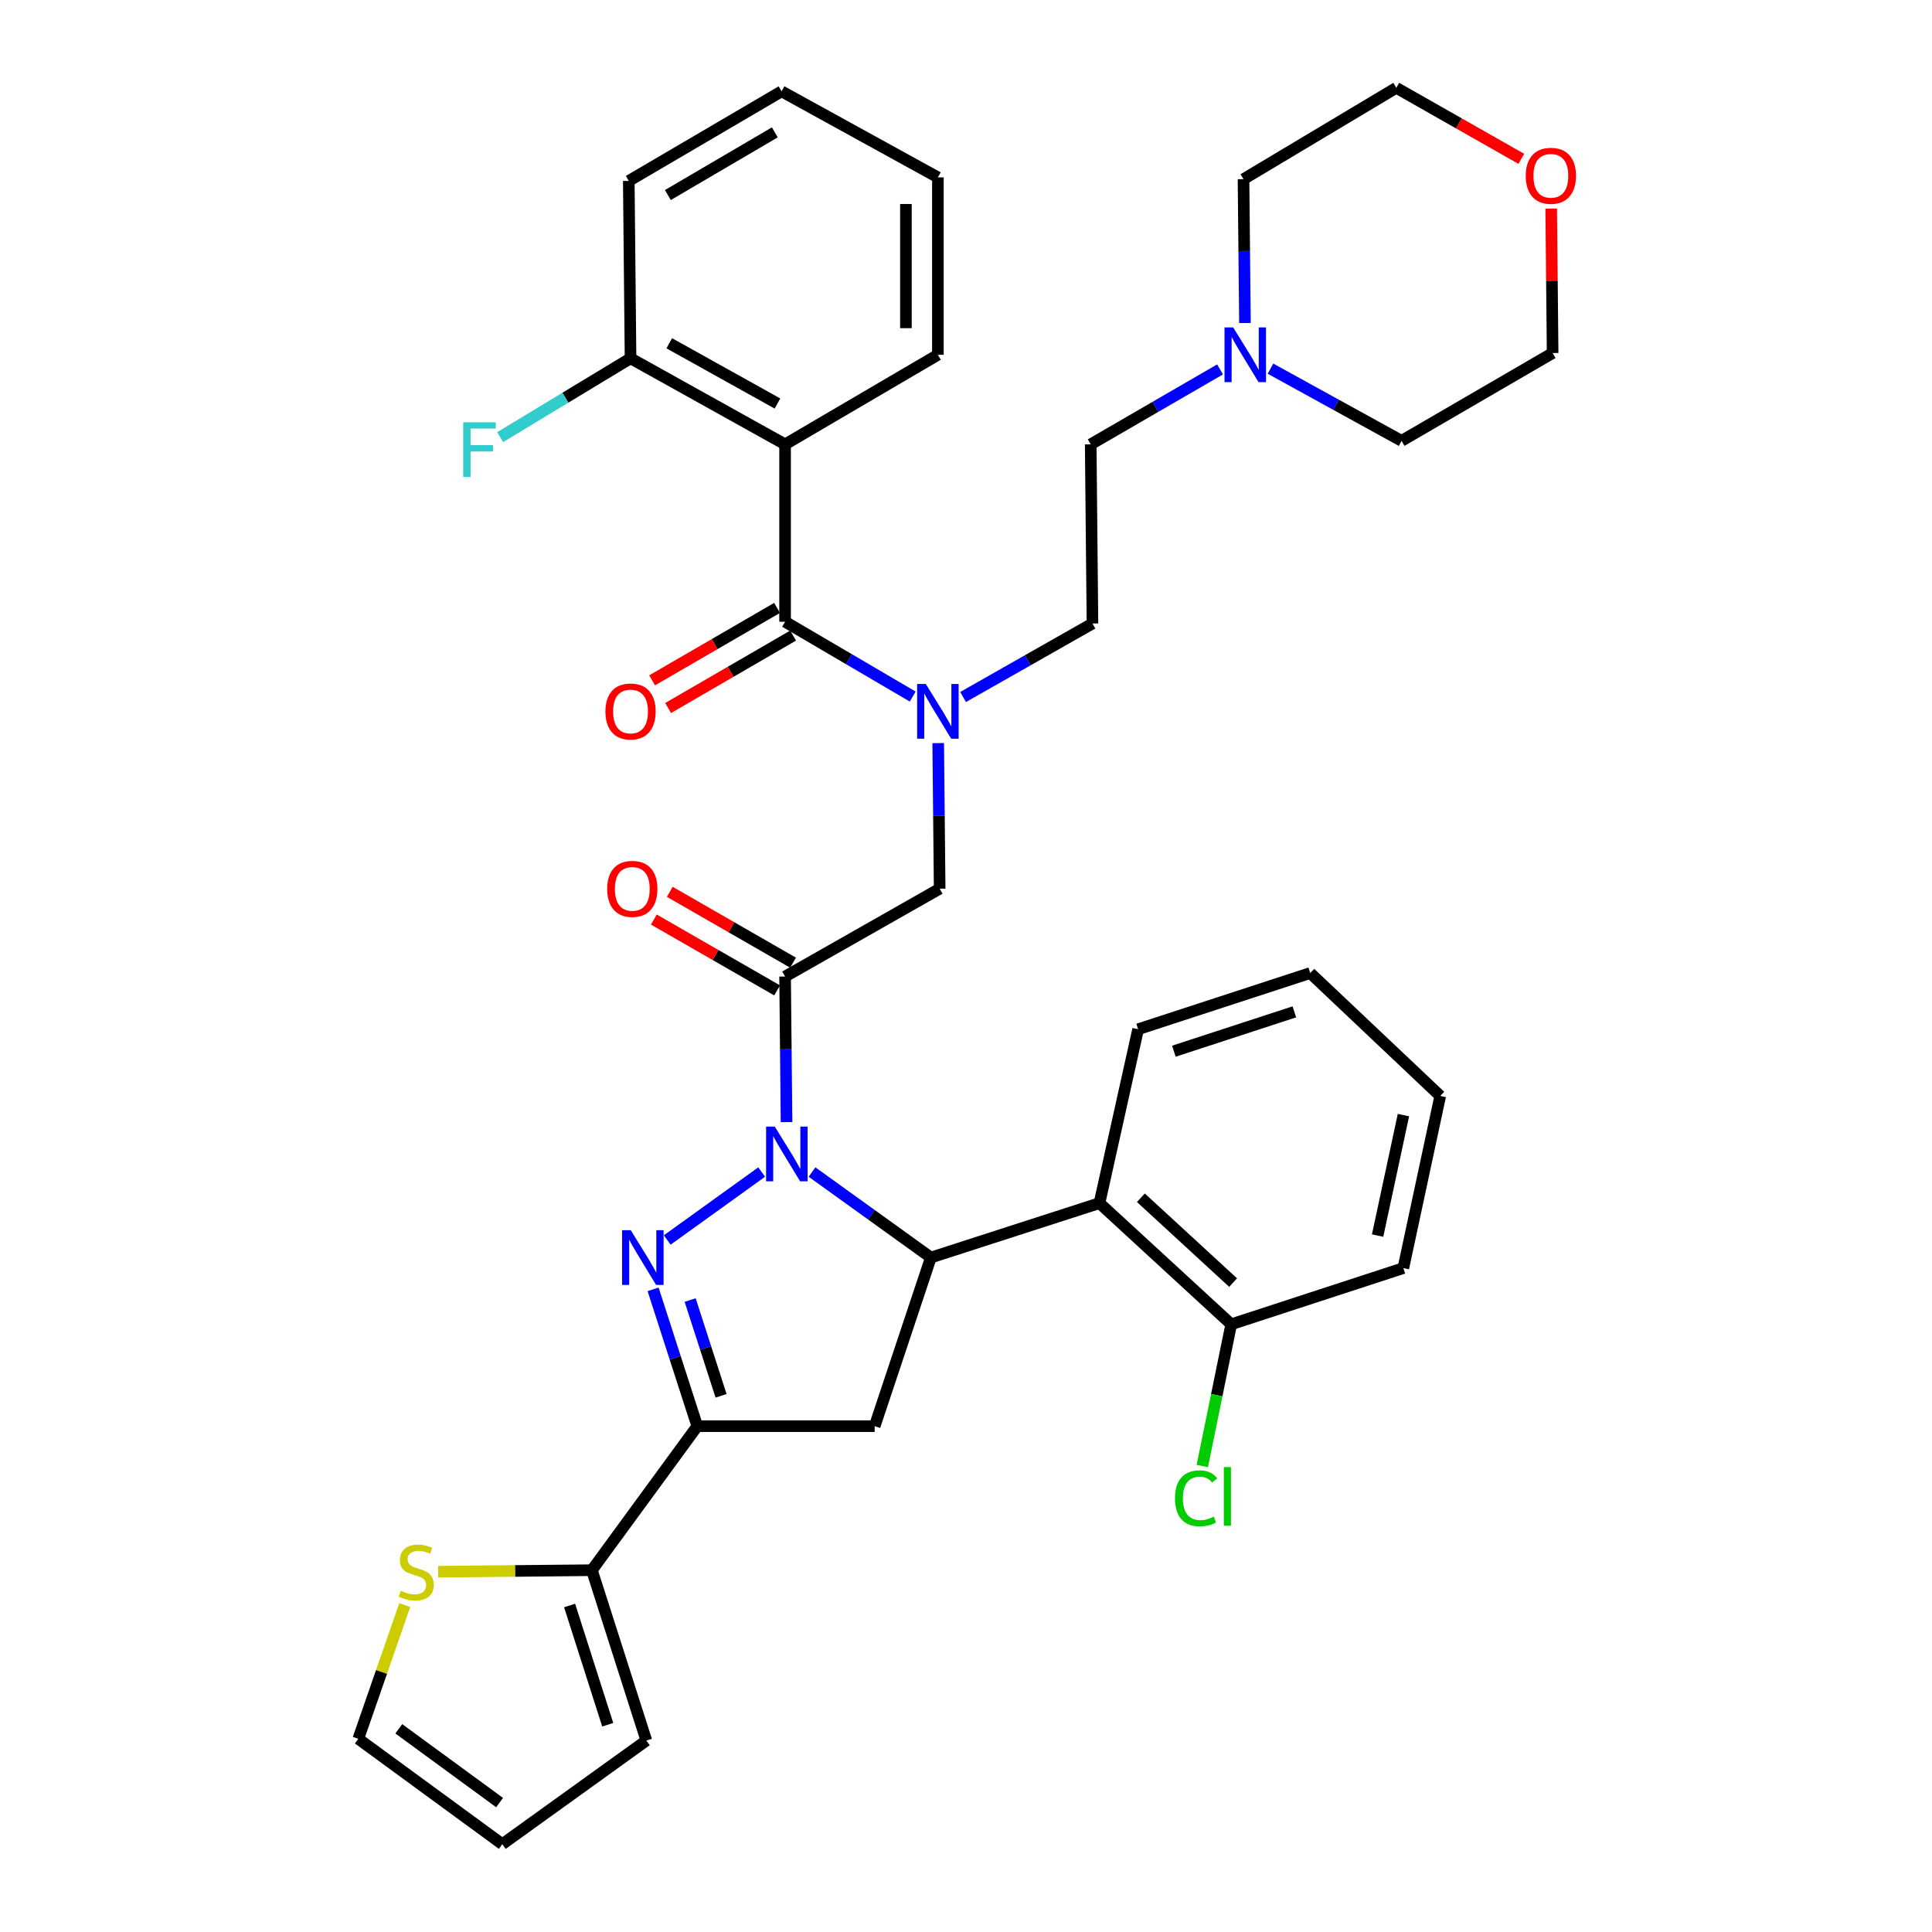 <?xml version='1.0' encoding='iso-8859-1'?>
<svg version='1.1' baseProfile='full'
              xmlns='http://www.w3.org/2000/svg'
                      xmlns:rdkit='http://www.rdkit.org/xml'
                      xmlns:xlink='http://www.w3.org/1999/xlink'
                  xml:space='preserve'
width='1000px' height='1000px' viewBox='0 0 1000 1000'>
<!-- END OF HEADER -->
<rect style='opacity:1.0;fill:#FFFFFF;stroke:none' width='1000' height='1000' x='0' y='0'> </rect>
<path class='bond-0' d='M 498.494,360.772 L 531.975,341.75' style='fill:none;fill-rule:evenodd;stroke:#0000FF;stroke-width:6px;stroke-linecap:butt;stroke-linejoin:miter;stroke-opacity:1' />
<path class='bond-0' d='M 531.975,341.75 L 565.457,322.727' style='fill:none;fill-rule:evenodd;stroke:#000000;stroke-width:6px;stroke-linecap:butt;stroke-linejoin:miter;stroke-opacity:1' />
<path class='bond-1' d='M 485.617,384.636 L 485.99,422.317' style='fill:none;fill-rule:evenodd;stroke:#0000FF;stroke-width:6px;stroke-linecap:butt;stroke-linejoin:miter;stroke-opacity:1' />
<path class='bond-1' d='M 485.99,422.317 L 486.364,459.998' style='fill:none;fill-rule:evenodd;stroke:#000000;stroke-width:6px;stroke-linecap:butt;stroke-linejoin:miter;stroke-opacity:1' />
<path class='bond-2' d='M 472.421,360.542 L 439.391,341.179' style='fill:none;fill-rule:evenodd;stroke:#0000FF;stroke-width:6px;stroke-linecap:butt;stroke-linejoin:miter;stroke-opacity:1' />
<path class='bond-2' d='M 439.391,341.179 L 406.36,321.817' style='fill:none;fill-rule:evenodd;stroke:#000000;stroke-width:6px;stroke-linecap:butt;stroke-linejoin:miter;stroke-opacity:1' />
<path class='bond-3' d='M 406.36,230 L 326.366,185.456' style='fill:none;fill-rule:evenodd;stroke:#000000;stroke-width:6px;stroke-linecap:butt;stroke-linejoin:miter;stroke-opacity:1' />
<path class='bond-3' d='M 402.412,208.86 L 346.416,177.679' style='fill:none;fill-rule:evenodd;stroke:#000000;stroke-width:6px;stroke-linecap:butt;stroke-linejoin:miter;stroke-opacity:1' />
<path class='bond-4' d='M 406.36,230 L 485.453,183.636' style='fill:none;fill-rule:evenodd;stroke:#000000;stroke-width:6px;stroke-linecap:butt;stroke-linejoin:miter;stroke-opacity:1' />
<path class='bond-5' d='M 406.36,230 L 406.36,321.817' style='fill:none;fill-rule:evenodd;stroke:#000000;stroke-width:6px;stroke-linecap:butt;stroke-linejoin:miter;stroke-opacity:1' />
<path class='bond-6' d='M 410.483,498.278 L 378.581,479.942' style='fill:none;fill-rule:evenodd;stroke:#000000;stroke-width:6px;stroke-linecap:butt;stroke-linejoin:miter;stroke-opacity:1' />
<path class='bond-6' d='M 378.581,479.942 L 346.679,461.607' style='fill:none;fill-rule:evenodd;stroke:#FF0000;stroke-width:6px;stroke-linecap:butt;stroke-linejoin:miter;stroke-opacity:1' />
<path class='bond-6' d='M 402.237,512.626 L 370.335,494.29' style='fill:none;fill-rule:evenodd;stroke:#000000;stroke-width:6px;stroke-linecap:butt;stroke-linejoin:miter;stroke-opacity:1' />
<path class='bond-6' d='M 370.335,494.29 L 338.433,475.954' style='fill:none;fill-rule:evenodd;stroke:#FF0000;stroke-width:6px;stroke-linecap:butt;stroke-linejoin:miter;stroke-opacity:1' />
<path class='bond-7' d='M 406.36,505.452 L 486.364,459.998' style='fill:none;fill-rule:evenodd;stroke:#000000;stroke-width:6px;stroke-linecap:butt;stroke-linejoin:miter;stroke-opacity:1' />
<path class='bond-8' d='M 406.36,505.452 L 406.734,543.133' style='fill:none;fill-rule:evenodd;stroke:#000000;stroke-width:6px;stroke-linecap:butt;stroke-linejoin:miter;stroke-opacity:1' />
<path class='bond-8' d='M 406.734,543.133 L 407.107,580.814' style='fill:none;fill-rule:evenodd;stroke:#0000FF;stroke-width:6px;stroke-linecap:butt;stroke-linejoin:miter;stroke-opacity:1' />
<path class='bond-9' d='M 402.211,314.658 L 369.869,333.403' style='fill:none;fill-rule:evenodd;stroke:#000000;stroke-width:6px;stroke-linecap:butt;stroke-linejoin:miter;stroke-opacity:1' />
<path class='bond-9' d='M 369.869,333.403 L 337.528,352.148' style='fill:none;fill-rule:evenodd;stroke:#FF0000;stroke-width:6px;stroke-linecap:butt;stroke-linejoin:miter;stroke-opacity:1' />
<path class='bond-9' d='M 410.509,328.976 L 378.168,347.721' style='fill:none;fill-rule:evenodd;stroke:#000000;stroke-width:6px;stroke-linecap:butt;stroke-linejoin:miter;stroke-opacity:1' />
<path class='bond-9' d='M 378.168,347.721 L 345.826,366.465' style='fill:none;fill-rule:evenodd;stroke:#FF0000;stroke-width:6px;stroke-linecap:butt;stroke-linejoin:miter;stroke-opacity:1' />
<path class='bond-10' d='M 326.366,185.456 L 292.626,205.857' style='fill:none;fill-rule:evenodd;stroke:#000000;stroke-width:6px;stroke-linecap:butt;stroke-linejoin:miter;stroke-opacity:1' />
<path class='bond-10' d='M 292.626,205.857 L 258.887,226.258' style='fill:none;fill-rule:evenodd;stroke:#33CCCC;stroke-width:6px;stroke-linecap:butt;stroke-linejoin:miter;stroke-opacity:1' />
<path class='bond-11' d='M 326.366,185.456 L 325.456,93.639' style='fill:none;fill-rule:evenodd;stroke:#000000;stroke-width:6px;stroke-linecap:butt;stroke-linejoin:miter;stroke-opacity:1' />
<path class='bond-12' d='M 631.499,191.2 L 598.023,210.6' style='fill:none;fill-rule:evenodd;stroke:#0000FF;stroke-width:6px;stroke-linecap:butt;stroke-linejoin:miter;stroke-opacity:1' />
<path class='bond-12' d='M 598.023,210.6 L 564.547,230' style='fill:none;fill-rule:evenodd;stroke:#000000;stroke-width:6px;stroke-linecap:butt;stroke-linejoin:miter;stroke-opacity:1' />
<path class='bond-13' d='M 657.599,190.82 L 691.527,209.5' style='fill:none;fill-rule:evenodd;stroke:#0000FF;stroke-width:6px;stroke-linecap:butt;stroke-linejoin:miter;stroke-opacity:1' />
<path class='bond-13' d='M 691.527,209.5 L 725.455,228.179' style='fill:none;fill-rule:evenodd;stroke:#000000;stroke-width:6px;stroke-linecap:butt;stroke-linejoin:miter;stroke-opacity:1' />
<path class='bond-14' d='M 644.386,167.203 L 644.013,129.966' style='fill:none;fill-rule:evenodd;stroke:#0000FF;stroke-width:6px;stroke-linecap:butt;stroke-linejoin:miter;stroke-opacity:1' />
<path class='bond-14' d='M 644.013,129.966 L 643.64,92.728' style='fill:none;fill-rule:evenodd;stroke:#000000;stroke-width:6px;stroke-linecap:butt;stroke-linejoin:miter;stroke-opacity:1' />
<path class='bond-15' d='M 787.427,82.215 L 755.076,63.835' style='fill:none;fill-rule:evenodd;stroke:#FF0000;stroke-width:6px;stroke-linecap:butt;stroke-linejoin:miter;stroke-opacity:1' />
<path class='bond-15' d='M 755.076,63.835 L 722.724,45.455' style='fill:none;fill-rule:evenodd;stroke:#000000;stroke-width:6px;stroke-linecap:butt;stroke-linejoin:miter;stroke-opacity:1' />
<path class='bond-16' d='M 802.897,107.964 L 803.267,145.345' style='fill:none;fill-rule:evenodd;stroke:#FF0000;stroke-width:6px;stroke-linecap:butt;stroke-linejoin:miter;stroke-opacity:1' />
<path class='bond-16' d='M 803.267,145.345 L 803.638,182.726' style='fill:none;fill-rule:evenodd;stroke:#000000;stroke-width:6px;stroke-linecap:butt;stroke-linejoin:miter;stroke-opacity:1' />
<path class='bond-17' d='M 420.306,606.648 L 451.064,628.777' style='fill:none;fill-rule:evenodd;stroke:#0000FF;stroke-width:6px;stroke-linecap:butt;stroke-linejoin:miter;stroke-opacity:1' />
<path class='bond-17' d='M 451.064,628.777 L 481.822,650.905' style='fill:none;fill-rule:evenodd;stroke:#000000;stroke-width:6px;stroke-linecap:butt;stroke-linejoin:miter;stroke-opacity:1' />
<path class='bond-18' d='M 394.234,606.649 L 345.362,641.814' style='fill:none;fill-rule:evenodd;stroke:#0000FF;stroke-width:6px;stroke-linecap:butt;stroke-linejoin:miter;stroke-opacity:1' />
<path class='bond-19' d='M 360.906,738.181 L 306.36,812.733' style='fill:none;fill-rule:evenodd;stroke:#000000;stroke-width:6px;stroke-linecap:butt;stroke-linejoin:miter;stroke-opacity:1' />
<path class='bond-20' d='M 360.906,738.181 L 452.724,738.181' style='fill:none;fill-rule:evenodd;stroke:#000000;stroke-width:6px;stroke-linecap:butt;stroke-linejoin:miter;stroke-opacity:1' />
<path class='bond-21' d='M 360.906,738.181 L 349.473,702.77' style='fill:none;fill-rule:evenodd;stroke:#000000;stroke-width:6px;stroke-linecap:butt;stroke-linejoin:miter;stroke-opacity:1' />
<path class='bond-21' d='M 349.473,702.77 L 338.04,667.358' style='fill:none;fill-rule:evenodd;stroke:#0000FF;stroke-width:6px;stroke-linecap:butt;stroke-linejoin:miter;stroke-opacity:1' />
<path class='bond-21' d='M 373.225,722.473 L 365.221,697.685' style='fill:none;fill-rule:evenodd;stroke:#000000;stroke-width:6px;stroke-linecap:butt;stroke-linejoin:miter;stroke-opacity:1' />
<path class='bond-21' d='M 365.221,697.685 L 357.218,672.897' style='fill:none;fill-rule:evenodd;stroke:#0000FF;stroke-width:6px;stroke-linecap:butt;stroke-linejoin:miter;stroke-opacity:1' />
<path class='bond-22' d='M 452.724,738.181 L 481.822,650.905' style='fill:none;fill-rule:evenodd;stroke:#000000;stroke-width:6px;stroke-linecap:butt;stroke-linejoin:miter;stroke-opacity:1' />
<path class='bond-23' d='M 481.822,650.905 L 569.088,622.727' style='fill:none;fill-rule:evenodd;stroke:#000000;stroke-width:6px;stroke-linecap:butt;stroke-linejoin:miter;stroke-opacity:1' />
<path class='bond-24' d='M 306.36,812.733 L 266.583,813.127' style='fill:none;fill-rule:evenodd;stroke:#000000;stroke-width:6px;stroke-linecap:butt;stroke-linejoin:miter;stroke-opacity:1' />
<path class='bond-24' d='M 266.583,813.127 L 226.806,813.521' style='fill:none;fill-rule:evenodd;stroke:#CCCC00;stroke-width:6px;stroke-linecap:butt;stroke-linejoin:miter;stroke-opacity:1' />
<path class='bond-25' d='M 306.36,812.733 L 334.548,900.909' style='fill:none;fill-rule:evenodd;stroke:#000000;stroke-width:6px;stroke-linecap:butt;stroke-linejoin:miter;stroke-opacity:1' />
<path class='bond-25' d='M 294.826,830.998 L 314.557,892.722' style='fill:none;fill-rule:evenodd;stroke:#000000;stroke-width:6px;stroke-linecap:butt;stroke-linejoin:miter;stroke-opacity:1' />
<path class='bond-26' d='M 209.491,830.799 L 197.472,865.399' style='fill:none;fill-rule:evenodd;stroke:#CCCC00;stroke-width:6px;stroke-linecap:butt;stroke-linejoin:miter;stroke-opacity:1' />
<path class='bond-26' d='M 197.472,865.399 L 185.454,899.999' style='fill:none;fill-rule:evenodd;stroke:#000000;stroke-width:6px;stroke-linecap:butt;stroke-linejoin:miter;stroke-opacity:1' />
<path class='bond-27' d='M 569.088,622.727 L 637.278,685.455' style='fill:none;fill-rule:evenodd;stroke:#000000;stroke-width:6px;stroke-linecap:butt;stroke-linejoin:miter;stroke-opacity:1' />
<path class='bond-27' d='M 590.521,619.957 L 638.253,663.867' style='fill:none;fill-rule:evenodd;stroke:#000000;stroke-width:6px;stroke-linecap:butt;stroke-linejoin:miter;stroke-opacity:1' />
<path class='bond-28' d='M 569.088,622.727 L 589.094,532.73' style='fill:none;fill-rule:evenodd;stroke:#000000;stroke-width:6px;stroke-linecap:butt;stroke-linejoin:miter;stroke-opacity:1' />
<path class='bond-29' d='M 637.278,685.455 L 629.791,722.132' style='fill:none;fill-rule:evenodd;stroke:#000000;stroke-width:6px;stroke-linecap:butt;stroke-linejoin:miter;stroke-opacity:1' />
<path class='bond-29' d='M 629.791,722.132 L 622.305,758.809' style='fill:none;fill-rule:evenodd;stroke:#00CC00;stroke-width:6px;stroke-linecap:butt;stroke-linejoin:miter;stroke-opacity:1' />
<path class='bond-30' d='M 637.278,685.455 L 726.365,656.366' style='fill:none;fill-rule:evenodd;stroke:#000000;stroke-width:6px;stroke-linecap:butt;stroke-linejoin:miter;stroke-opacity:1' />
<path class='bond-31' d='M 589.094,532.73 L 678.181,503.641' style='fill:none;fill-rule:evenodd;stroke:#000000;stroke-width:6px;stroke-linecap:butt;stroke-linejoin:miter;stroke-opacity:1' />
<path class='bond-31' d='M 607.594,544.098 L 669.954,523.735' style='fill:none;fill-rule:evenodd;stroke:#000000;stroke-width:6px;stroke-linecap:butt;stroke-linejoin:miter;stroke-opacity:1' />
<path class='bond-32' d='M 726.365,656.366 L 745.46,567.27' style='fill:none;fill-rule:evenodd;stroke:#000000;stroke-width:6px;stroke-linecap:butt;stroke-linejoin:miter;stroke-opacity:1' />
<path class='bond-32' d='M 713.048,639.534 L 726.415,577.167' style='fill:none;fill-rule:evenodd;stroke:#000000;stroke-width:6px;stroke-linecap:butt;stroke-linejoin:miter;stroke-opacity:1' />
<path class='bond-33' d='M 678.181,503.641 L 745.46,567.27' style='fill:none;fill-rule:evenodd;stroke:#000000;stroke-width:6px;stroke-linecap:butt;stroke-linejoin:miter;stroke-opacity:1' />
<path class='bond-34' d='M 334.548,900.909 L 259.996,954.545' style='fill:none;fill-rule:evenodd;stroke:#000000;stroke-width:6px;stroke-linecap:butt;stroke-linejoin:miter;stroke-opacity:1' />
<path class='bond-35' d='M 185.454,899.999 L 259.996,954.545' style='fill:none;fill-rule:evenodd;stroke:#000000;stroke-width:6px;stroke-linecap:butt;stroke-linejoin:miter;stroke-opacity:1' />
<path class='bond-35' d='M 206.408,894.826 L 258.588,933.009' style='fill:none;fill-rule:evenodd;stroke:#000000;stroke-width:6px;stroke-linecap:butt;stroke-linejoin:miter;stroke-opacity:1' />
<path class='bond-36' d='M 564.547,230 L 565.457,322.727' style='fill:none;fill-rule:evenodd;stroke:#000000;stroke-width:6px;stroke-linecap:butt;stroke-linejoin:miter;stroke-opacity:1' />
<path class='bond-37' d='M 725.455,228.179 L 803.638,182.726' style='fill:none;fill-rule:evenodd;stroke:#000000;stroke-width:6px;stroke-linecap:butt;stroke-linejoin:miter;stroke-opacity:1' />
<path class='bond-38' d='M 643.64,92.728 L 722.724,45.455' style='fill:none;fill-rule:evenodd;stroke:#000000;stroke-width:6px;stroke-linecap:butt;stroke-linejoin:miter;stroke-opacity:1' />
<path class='bond-39' d='M 485.453,183.636 L 485.453,91.818' style='fill:none;fill-rule:evenodd;stroke:#000000;stroke-width:6px;stroke-linecap:butt;stroke-linejoin:miter;stroke-opacity:1' />
<path class='bond-39' d='M 468.905,169.863 L 468.905,105.591' style='fill:none;fill-rule:evenodd;stroke:#000000;stroke-width:6px;stroke-linecap:butt;stroke-linejoin:miter;stroke-opacity:1' />
<path class='bond-40' d='M 325.456,93.639 L 404.549,47.275' style='fill:none;fill-rule:evenodd;stroke:#000000;stroke-width:6px;stroke-linecap:butt;stroke-linejoin:miter;stroke-opacity:1' />
<path class='bond-40' d='M 345.688,100.961 L 401.054,68.506' style='fill:none;fill-rule:evenodd;stroke:#000000;stroke-width:6px;stroke-linecap:butt;stroke-linejoin:miter;stroke-opacity:1' />
<path class='bond-41' d='M 485.453,91.818 L 404.549,47.275' style='fill:none;fill-rule:evenodd;stroke:#000000;stroke-width:6px;stroke-linecap:butt;stroke-linejoin:miter;stroke-opacity:1' />
<path  class='atom-0' d='M 479.193 354.021
L 488.473 369.021
Q 489.393 370.501, 490.873 373.181
Q 492.353 375.861, 492.433 376.021
L 492.433 354.021
L 496.193 354.021
L 496.193 382.341
L 492.313 382.341
L 482.353 365.941
Q 481.193 364.021, 479.953 361.821
Q 478.753 359.621, 478.393 358.941
L 478.393 382.341
L 474.713 382.341
L 474.713 354.021
L 479.193 354.021
' fill='#0000FF'/>
<path  class='atom-3' d='M 314.276 460.078
Q 314.276 453.278, 317.636 449.478
Q 320.996 445.678, 327.276 445.678
Q 333.556 445.678, 336.916 449.478
Q 340.276 453.278, 340.276 460.078
Q 340.276 466.958, 336.876 470.878
Q 333.476 474.758, 327.276 474.758
Q 321.036 474.758, 317.636 470.878
Q 314.276 466.998, 314.276 460.078
M 327.276 471.558
Q 331.596 471.558, 333.916 468.678
Q 336.276 465.758, 336.276 460.078
Q 336.276 454.518, 333.916 451.718
Q 331.596 448.878, 327.276 448.878
Q 322.956 448.878, 320.596 451.678
Q 318.276 454.478, 318.276 460.078
Q 318.276 465.798, 320.596 468.678
Q 322.956 471.558, 327.276 471.558
' fill='#FF0000'/>
<path  class='atom-6' d='M 313.366 368.261
Q 313.366 361.461, 316.726 357.661
Q 320.086 353.861, 326.366 353.861
Q 332.646 353.861, 336.006 357.661
Q 339.366 361.461, 339.366 368.261
Q 339.366 375.141, 335.966 379.061
Q 332.566 382.941, 326.366 382.941
Q 320.126 382.941, 316.726 379.061
Q 313.366 375.181, 313.366 368.261
M 326.366 379.741
Q 330.686 379.741, 333.006 376.861
Q 335.366 373.941, 335.366 368.261
Q 335.366 362.701, 333.006 359.901
Q 330.686 357.061, 326.366 357.061
Q 322.046 357.061, 319.686 359.861
Q 317.366 362.661, 317.366 368.261
Q 317.366 373.981, 319.686 376.861
Q 322.046 379.741, 326.366 379.741
' fill='#FF0000'/>
<path  class='atom-8' d='M 239.763 218.57
L 256.603 218.57
L 256.603 221.81
L 243.563 221.81
L 243.563 230.41
L 255.163 230.41
L 255.163 233.69
L 243.563 233.69
L 243.563 246.89
L 239.763 246.89
L 239.763 218.57
' fill='#33CCCC'/>
<path  class='atom-9' d='M 638.29 169.476
L 647.57 184.476
Q 648.49 185.956, 649.97 188.636
Q 651.45 191.316, 651.53 191.476
L 651.53 169.476
L 655.29 169.476
L 655.29 197.796
L 651.41 197.796
L 641.45 181.396
Q 640.29 179.476, 639.05 177.276
Q 637.85 175.076, 637.49 174.396
L 637.49 197.796
L 633.81 197.796
L 633.81 169.476
L 638.29 169.476
' fill='#0000FF'/>
<path  class='atom-10' d='M 789.728 90.988
Q 789.728 84.188, 793.088 80.388
Q 796.448 76.588, 802.728 76.588
Q 809.008 76.588, 812.368 80.388
Q 815.728 84.188, 815.728 90.988
Q 815.728 97.868, 812.328 101.788
Q 808.928 105.668, 802.728 105.668
Q 796.488 105.668, 793.088 101.788
Q 789.728 97.908, 789.728 90.988
M 802.728 102.468
Q 807.048 102.468, 809.368 99.588
Q 811.728 96.668, 811.728 90.988
Q 811.728 85.428, 809.368 82.628
Q 807.048 79.788, 802.728 79.788
Q 798.408 79.788, 796.048 82.588
Q 793.728 85.388, 793.728 90.988
Q 793.728 96.708, 796.048 99.588
Q 798.408 102.468, 802.728 102.468
' fill='#FF0000'/>
<path  class='atom-11' d='M 401.01 583.109
L 410.29 598.109
Q 411.21 599.589, 412.69 602.269
Q 414.17 604.949, 414.25 605.109
L 414.25 583.109
L 418.01 583.109
L 418.01 611.429
L 414.13 611.429
L 404.17 595.029
Q 403.01 593.109, 401.77 590.909
Q 400.57 588.709, 400.21 588.029
L 400.21 611.429
L 396.53 611.429
L 396.53 583.109
L 401.01 583.109
' fill='#0000FF'/>
<path  class='atom-15' d='M 326.468 636.745
L 335.748 651.745
Q 336.668 653.225, 338.148 655.905
Q 339.628 658.585, 339.708 658.745
L 339.708 636.745
L 343.468 636.745
L 343.468 665.065
L 339.588 665.065
L 329.628 648.665
Q 328.468 646.745, 327.228 644.545
Q 326.028 642.345, 325.668 641.665
L 325.668 665.065
L 321.988 665.065
L 321.988 636.745
L 326.468 636.745
' fill='#0000FF'/>
<path  class='atom-17' d='M 207.453 823.354
Q 207.773 823.474, 209.093 824.034
Q 210.413 824.594, 211.853 824.954
Q 213.333 825.274, 214.773 825.274
Q 217.453 825.274, 219.013 823.994
Q 220.573 822.674, 220.573 820.394
Q 220.573 818.834, 219.773 817.874
Q 219.013 816.914, 217.813 816.394
Q 216.613 815.874, 214.613 815.274
Q 212.093 814.514, 210.573 813.794
Q 209.093 813.074, 208.013 811.554
Q 206.973 810.034, 206.973 807.474
Q 206.973 803.914, 209.373 801.714
Q 211.813 799.514, 216.613 799.514
Q 219.893 799.514, 223.613 801.074
L 222.693 804.154
Q 219.293 802.754, 216.733 802.754
Q 213.973 802.754, 212.453 803.914
Q 210.933 805.034, 210.973 806.994
Q 210.973 808.514, 211.733 809.434
Q 212.533 810.354, 213.653 810.874
Q 214.813 811.394, 216.733 811.994
Q 219.293 812.794, 220.813 813.594
Q 222.333 814.394, 223.413 816.034
Q 224.533 817.634, 224.533 820.394
Q 224.533 824.314, 221.893 826.434
Q 219.293 828.514, 214.933 828.514
Q 212.413 828.514, 210.493 827.954
Q 208.613 827.434, 206.373 826.514
L 207.453 823.354
' fill='#CCCC00'/>
<path  class='atom-20' d='M 608.173 775.522
Q 608.173 768.482, 611.453 764.802
Q 614.773 761.082, 621.053 761.082
Q 626.893 761.082, 630.013 765.202
L 627.373 767.362
Q 625.093 764.362, 621.053 764.362
Q 616.773 764.362, 614.493 767.242
Q 612.253 770.082, 612.253 775.522
Q 612.253 781.122, 614.573 784.002
Q 616.933 786.882, 621.493 786.882
Q 624.613 786.882, 628.253 785.002
L 629.373 788.002
Q 627.893 788.962, 625.653 789.522
Q 623.413 790.082, 620.933 790.082
Q 614.773 790.082, 611.453 786.322
Q 608.173 782.562, 608.173 775.522
' fill='#00CC00'/>
<path  class='atom-20' d='M 633.453 759.362
L 637.133 759.362
L 637.133 789.722
L 633.453 789.722
L 633.453 759.362
' fill='#00CC00'/>
</svg>
